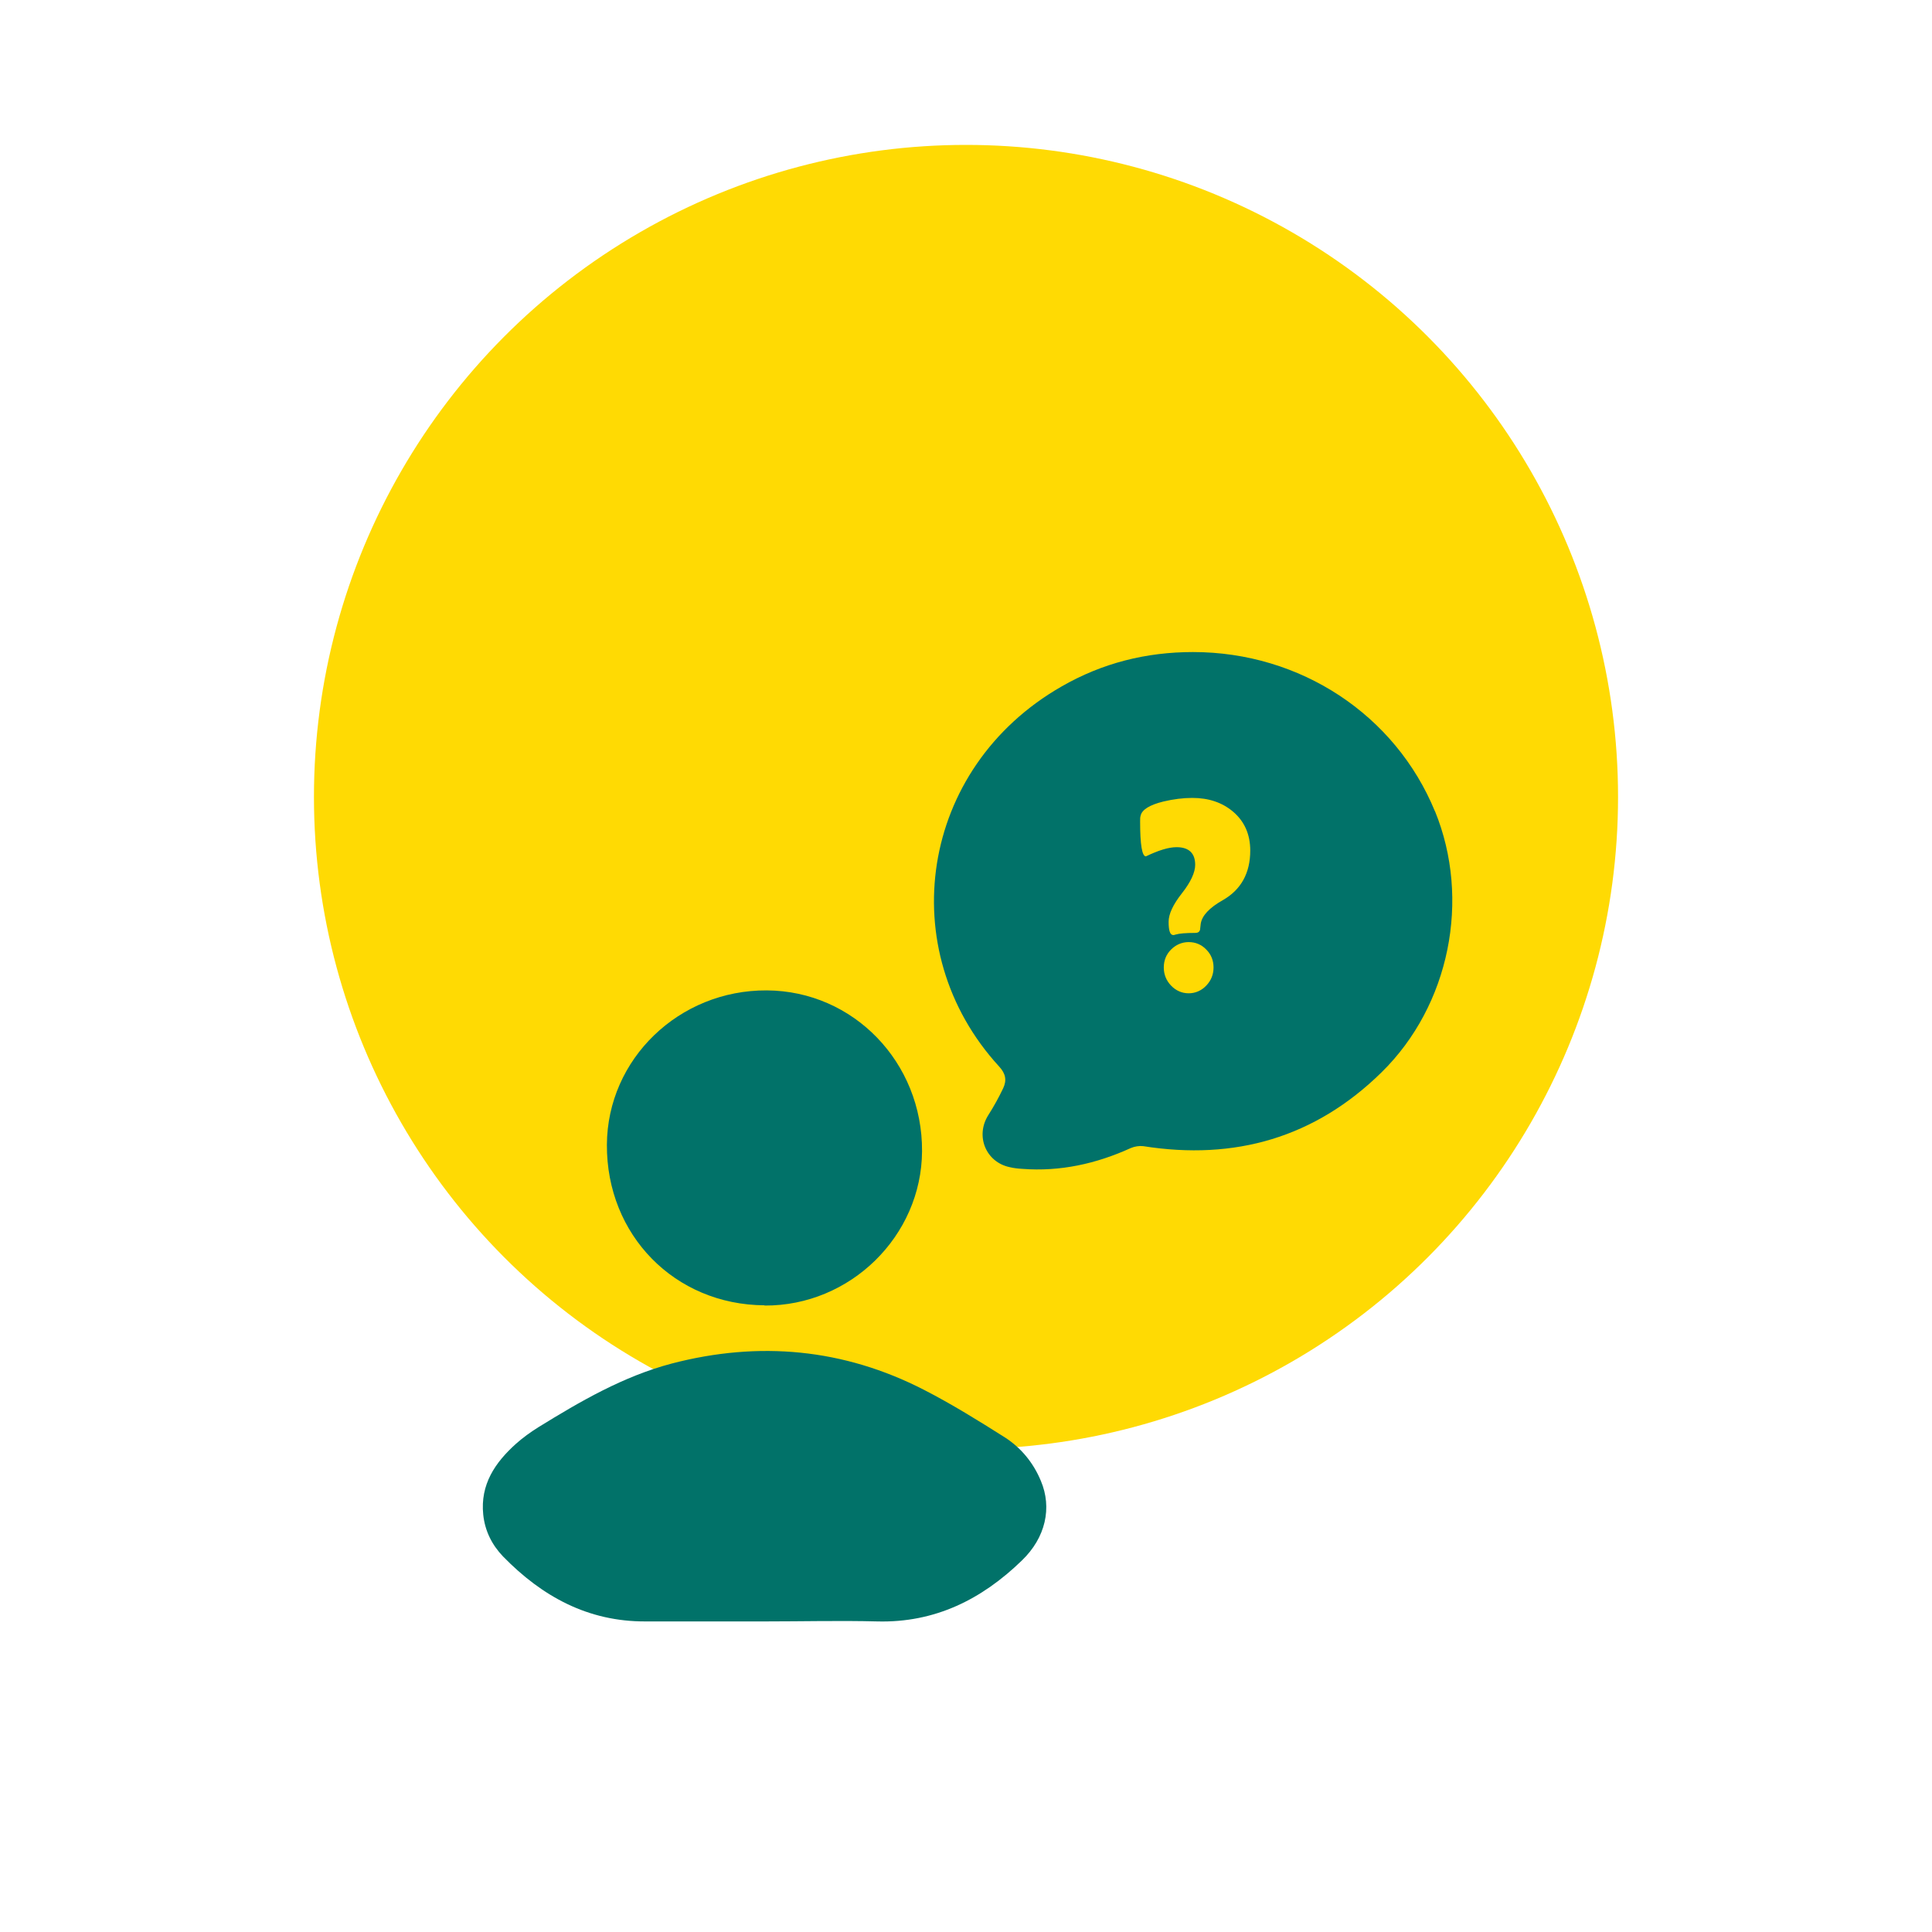 <?xml version="1.0" encoding="UTF-8"?>
<svg xmlns="http://www.w3.org/2000/svg" id="Layer_1" data-name="Layer 1" viewBox="0 0 80 80">
  <defs>
    <style>
      .cls-1 {
        fill: #017269;
      }

      .cls-1, .cls-2 {
        stroke-width: 0px;
      }

      .cls-2 {
        fill: #ffda03;
      }
    </style>
  </defs>
  <circle class="cls-2" cx="40" cy="33" r="27"></circle>
  <g>
    <path class="cls-1" d="M31.67,67.14c-1.65,0-3.29,0-4.94,0-2.38.01-4.28-1.03-5.9-2.69-.46-.48-.75-1.06-.82-1.73-.13-1.25.49-2.16,1.36-2.94.28-.25.6-.48.92-.68,1.75-1.08,3.52-2.11,5.53-2.64,3.61-.94,7.11-.62,10.44,1.09,1.15.59,2.26,1.28,3.35,1.97.67.43,1.18,1.05,1.49,1.8.47,1.11.2,2.35-.79,3.3-1.66,1.61-3.6,2.58-5.98,2.52-1.55-.04-3.11,0-4.66,0Z"></path>
    <path class="cls-1" d="M31.66,54.05c-3.72-.02-6.55-2.91-6.53-6.65.02-3.55,2.99-6.41,6.62-6.39,3.59.02,6.45,2.98,6.43,6.66-.02,3.51-2.97,6.41-6.52,6.39Z"></path>
    <path class="cls-1" d="M59.42,33.6c-1.64-4-5.57-6.6-10.02-6.6-1.93,0-3.75.45-5.45,1.43-5.88,3.37-7,10.91-2.58,15.73.28.3.32.58.17.9-.18.38-.39.76-.62,1.12-.54.86-.1,1.94.89,2.15.17.04.34.06.52.07,1.57.12,3.06-.21,4.49-.86.16-.07.36-.1.52-.08,3.79.6,7.11-.35,9.87-3.06,2.82-2.77,3.7-7.16,2.21-10.81ZM49.95,40.81c-.2.21-.45.32-.73.32s-.53-.11-.73-.32c-.2-.21-.3-.46-.3-.75s.1-.54.3-.74c.2-.2.45-.31.73-.31s.53.1.73.31c.2.2.3.45.3.74s-.1.54-.3.75ZM50.64,37.27c-.57.32-.87.65-.92.98-.01.09-.02.17-.03.26-.03.08-.09.12-.2.12-.38,0-.65.02-.82.07-.03.01-.06.02-.08.02-.14,0-.2-.18-.2-.55,0-.32.18-.71.55-1.18.37-.47.55-.87.55-1.18,0-.48-.26-.73-.77-.73-.33,0-.75.13-1.27.38-.16,0-.24-.48-.24-1.44,0-.11,0-.18.02-.24.05-.25.37-.45.94-.59.42-.1.82-.15,1.2-.15.68,0,1.24.19,1.69.57.47.4.71.94.71,1.61,0,.93-.38,1.62-1.13,2.05Z"></path>
  </g>
</svg>
